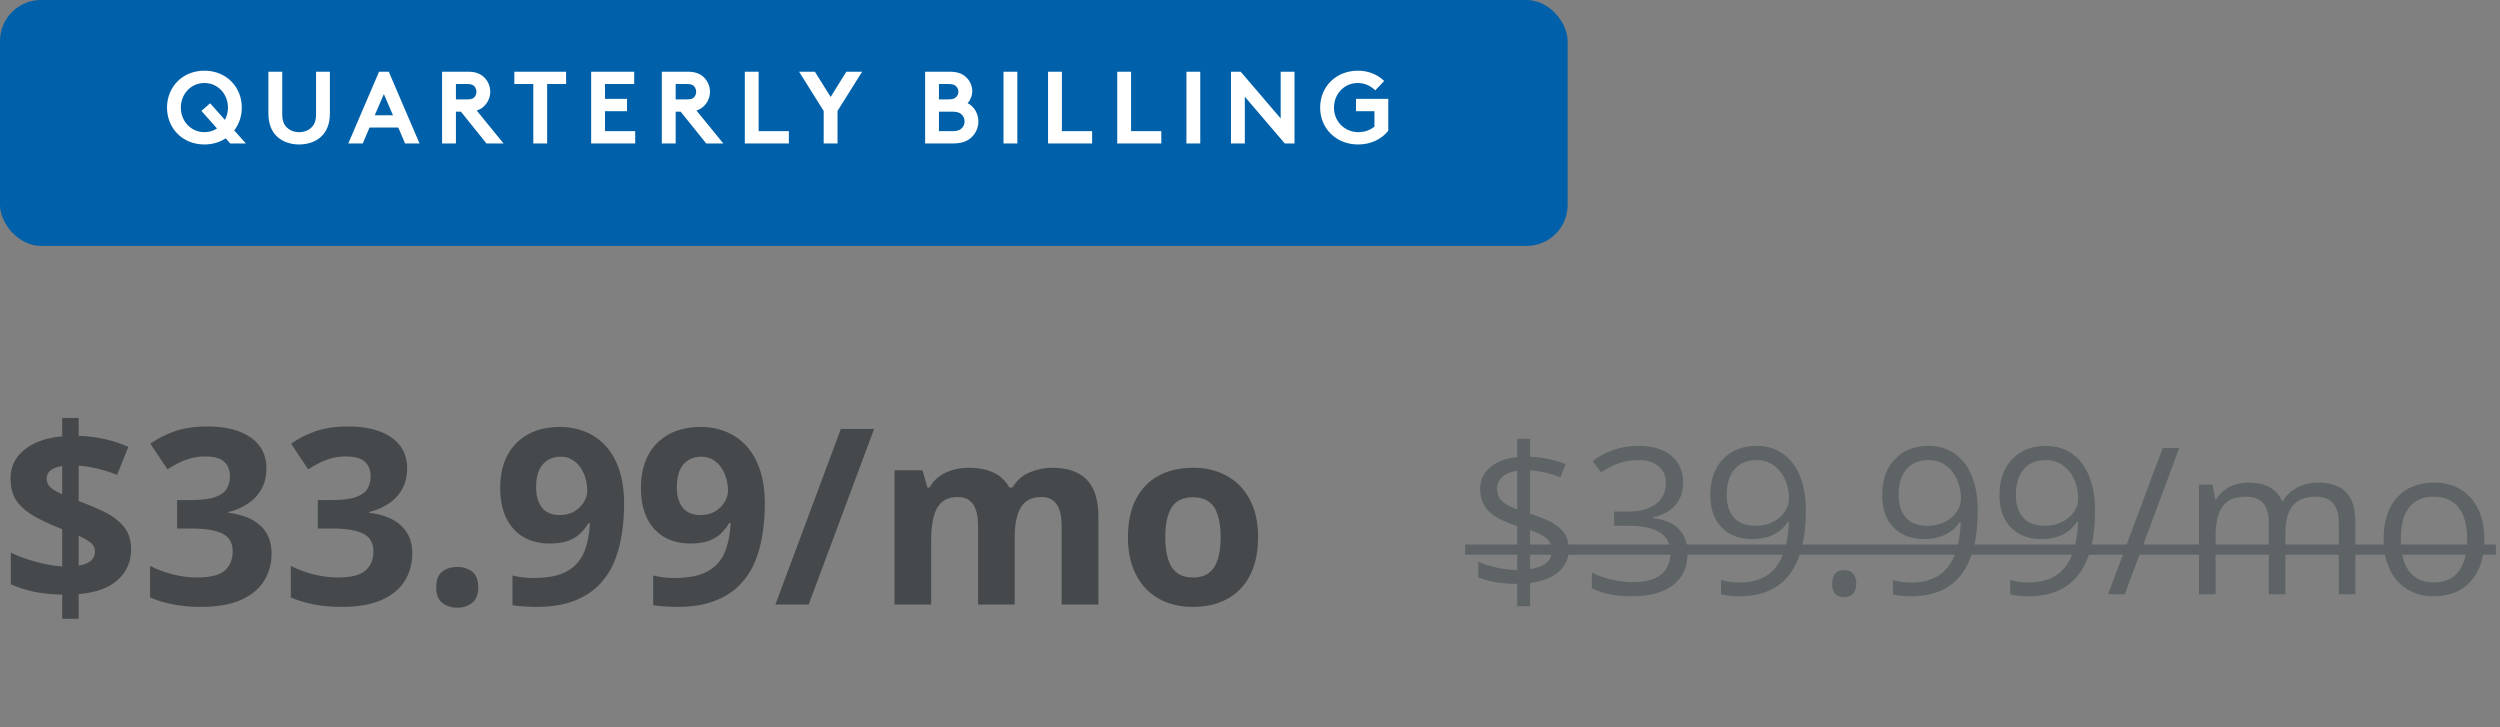 <svg width="244" height="71" viewBox="0 0 244 71" fill="none" xmlns="http://www.w3.org/2000/svg">
<rect x="0" y="0" width="244" height="71" fill="#808080" stroke="none"/>
<path d="M6.07 60.395V58.039C5.031 58.016 4.102 57.918 3.281 57.746C2.469 57.566 1.727 57.328 1.055 57.031V53.938C1.719 54.258 2.512 54.551 3.434 54.816C4.355 55.074 5.234 55.23 6.07 55.285V51.652C4.836 51.168 3.848 50.699 3.105 50.246C2.371 49.785 1.84 49.277 1.512 48.723C1.191 48.16 1.031 47.488 1.031 46.707C1.031 45.91 1.242 45.223 1.664 44.645C2.094 44.059 2.688 43.59 3.445 43.238C4.203 42.887 5.078 42.668 6.07 42.582V40.789H7.676V42.535C8.582 42.566 9.426 42.672 10.207 42.852C10.996 43.023 11.77 43.277 12.527 43.613L11.426 46.355C10.785 46.09 10.141 45.883 9.492 45.734C8.852 45.586 8.246 45.488 7.676 45.441V48.898C8.543 49.219 9.367 49.566 10.148 49.941C10.93 50.316 11.566 50.793 12.059 51.371C12.551 51.949 12.797 52.707 12.797 53.645C12.797 54.809 12.371 55.785 11.52 56.574C10.676 57.363 9.395 57.836 7.676 57.992V60.395H6.07ZM7.676 55.203C8.223 55.109 8.625 54.949 8.883 54.723C9.141 54.488 9.27 54.188 9.27 53.82C9.27 53.602 9.211 53.406 9.094 53.234C8.977 53.062 8.797 52.902 8.555 52.754C8.32 52.598 8.027 52.441 7.676 52.285V55.203ZM6.07 48.242V45.488C5.75 45.535 5.477 45.613 5.25 45.723C5.023 45.824 4.852 45.957 4.734 46.121C4.617 46.285 4.559 46.48 4.559 46.707C4.559 46.934 4.609 47.133 4.711 47.305C4.82 47.477 4.984 47.637 5.203 47.785C5.43 47.934 5.719 48.086 6.07 48.242ZM26.004 45.699C26.004 46.488 25.84 47.172 25.512 47.75C25.184 48.328 24.738 48.801 24.176 49.168C23.621 49.535 22.996 49.805 22.301 49.977V50.047C23.676 50.219 24.719 50.641 25.43 51.312C26.148 51.984 26.508 52.883 26.508 54.008C26.508 55.008 26.262 55.902 25.77 56.691C25.285 57.48 24.535 58.102 23.52 58.555C22.504 59.008 21.195 59.234 19.594 59.234C18.648 59.234 17.766 59.156 16.945 59C16.133 58.852 15.367 58.621 14.648 58.309V55.227C15.383 55.602 16.152 55.887 16.957 56.082C17.762 56.27 18.512 56.363 19.207 56.363C20.504 56.363 21.41 56.141 21.926 55.695C22.449 55.242 22.711 54.609 22.711 53.797C22.711 53.32 22.59 52.918 22.348 52.59C22.105 52.262 21.684 52.012 21.082 51.84C20.488 51.668 19.656 51.582 18.586 51.582H17.285V48.805H18.609C19.664 48.805 20.465 48.707 21.012 48.512C21.566 48.309 21.941 48.035 22.137 47.691C22.34 47.34 22.441 46.941 22.441 46.496C22.441 45.887 22.254 45.41 21.879 45.066C21.504 44.723 20.879 44.551 20.004 44.551C19.457 44.551 18.957 44.621 18.504 44.762C18.059 44.895 17.656 45.059 17.297 45.254C16.938 45.441 16.621 45.625 16.348 45.805L14.672 43.309C15.344 42.824 16.129 42.422 17.027 42.102C17.934 41.781 19.012 41.621 20.262 41.621C22.027 41.621 23.426 41.977 24.457 42.688C25.488 43.398 26.004 44.402 26.004 45.699ZM39.738 45.699C39.738 46.488 39.574 47.172 39.246 47.75C38.918 48.328 38.473 48.801 37.91 49.168C37.355 49.535 36.73 49.805 36.035 49.977V50.047C37.41 50.219 38.453 50.641 39.164 51.312C39.883 51.984 40.242 52.883 40.242 54.008C40.242 55.008 39.996 55.902 39.504 56.691C39.02 57.48 38.27 58.102 37.254 58.555C36.238 59.008 34.93 59.234 33.328 59.234C32.383 59.234 31.5 59.156 30.68 59C29.867 58.852 29.102 58.621 28.383 58.309V55.227C29.117 55.602 29.887 55.887 30.691 56.082C31.496 56.27 32.246 56.363 32.941 56.363C34.238 56.363 35.145 56.141 35.66 55.695C36.184 55.242 36.445 54.609 36.445 53.797C36.445 53.32 36.324 52.918 36.082 52.59C35.84 52.262 35.418 52.012 34.816 51.84C34.223 51.668 33.391 51.582 32.32 51.582H31.02V48.805H32.344C33.398 48.805 34.199 48.707 34.746 48.512C35.301 48.309 35.676 48.035 35.871 47.691C36.074 47.34 36.176 46.941 36.176 46.496C36.176 45.887 35.988 45.41 35.613 45.066C35.238 44.723 34.613 44.551 33.738 44.551C33.191 44.551 32.691 44.621 32.238 44.762C31.793 44.895 31.391 45.059 31.031 45.254C30.672 45.441 30.355 45.625 30.082 45.805L28.406 43.309C29.078 42.824 29.863 42.422 30.762 42.102C31.668 41.781 32.746 41.621 33.996 41.621C35.762 41.621 37.16 41.977 38.191 42.688C39.223 43.398 39.738 44.402 39.738 45.699ZM42.574 57.324C42.574 56.59 42.773 56.074 43.172 55.777C43.578 55.48 44.066 55.332 44.637 55.332C45.191 55.332 45.668 55.48 46.066 55.777C46.473 56.074 46.676 56.59 46.676 57.324C46.676 58.027 46.473 58.535 46.066 58.848C45.668 59.16 45.191 59.316 44.637 59.316C44.066 59.316 43.578 59.16 43.172 58.848C42.773 58.535 42.574 58.027 42.574 57.324ZM60.914 49.18C60.914 50.164 60.84 51.141 60.691 52.109C60.551 53.078 60.301 53.992 59.941 54.852C59.582 55.703 59.078 56.461 58.43 57.125C57.781 57.781 56.957 58.297 55.957 58.672C54.957 59.047 53.746 59.234 52.324 59.234C51.988 59.234 51.594 59.219 51.141 59.188C50.688 59.164 50.312 59.125 50.016 59.07V56.164C50.328 56.242 50.66 56.305 51.012 56.352C51.363 56.391 51.719 56.41 52.078 56.41C53.508 56.41 54.609 56.184 55.383 55.73C56.164 55.277 56.711 54.648 57.023 53.844C57.344 53.039 57.527 52.109 57.574 51.055H57.434C57.207 51.43 56.938 51.77 56.625 52.074C56.32 52.371 55.93 52.609 55.453 52.789C54.977 52.961 54.371 53.047 53.637 53.047C52.66 53.047 51.809 52.836 51.082 52.414C50.363 51.984 49.805 51.367 49.406 50.562C49.016 49.75 48.82 48.77 48.82 47.621C48.82 46.379 49.055 45.316 49.523 44.434C50 43.543 50.676 42.859 51.551 42.383C52.426 41.906 53.457 41.668 54.645 41.668C55.52 41.668 56.336 41.82 57.094 42.125C57.852 42.422 58.516 42.879 59.086 43.496C59.664 44.113 60.113 44.895 60.434 45.84C60.754 46.785 60.914 47.898 60.914 49.18ZM54.715 44.574C54.012 44.574 53.438 44.816 52.992 45.301C52.547 45.785 52.324 46.543 52.324 47.574C52.324 48.402 52.516 49.059 52.898 49.543C53.281 50.027 53.863 50.27 54.645 50.27C55.184 50.27 55.652 50.152 56.051 49.918C56.449 49.676 56.758 49.375 56.977 49.016C57.203 48.648 57.316 48.273 57.316 47.891C57.316 47.492 57.262 47.098 57.152 46.707C57.043 46.316 56.879 45.961 56.66 45.641C56.441 45.32 56.168 45.062 55.84 44.867C55.52 44.672 55.145 44.574 54.715 44.574ZM74.648 49.18C74.648 50.164 74.574 51.141 74.426 52.109C74.285 53.078 74.035 53.992 73.676 54.852C73.316 55.703 72.812 56.461 72.164 57.125C71.516 57.781 70.691 58.297 69.691 58.672C68.691 59.047 67.481 59.234 66.059 59.234C65.723 59.234 65.328 59.219 64.875 59.188C64.422 59.164 64.047 59.125 63.75 59.07V56.164C64.062 56.242 64.394 56.305 64.746 56.352C65.098 56.391 65.453 56.41 65.812 56.41C67.242 56.41 68.344 56.184 69.117 55.73C69.898 55.277 70.445 54.648 70.758 53.844C71.078 53.039 71.262 52.109 71.309 51.055H71.168C70.941 51.43 70.672 51.77 70.359 52.074C70.055 52.371 69.664 52.609 69.188 52.789C68.711 52.961 68.106 53.047 67.371 53.047C66.394 53.047 65.543 52.836 64.816 52.414C64.098 51.984 63.539 51.367 63.141 50.562C62.75 49.75 62.555 48.77 62.555 47.621C62.555 46.379 62.789 45.316 63.258 44.434C63.734 43.543 64.41 42.859 65.285 42.383C66.16 41.906 67.191 41.668 68.379 41.668C69.254 41.668 70.07 41.82 70.828 42.125C71.586 42.422 72.25 42.879 72.82 43.496C73.398 44.113 73.848 44.895 74.168 45.84C74.488 46.785 74.648 47.898 74.648 49.18ZM68.449 44.574C67.746 44.574 67.172 44.816 66.727 45.301C66.281 45.785 66.059 46.543 66.059 47.574C66.059 48.402 66.25 49.059 66.633 49.543C67.016 50.027 67.598 50.27 68.379 50.27C68.918 50.27 69.387 50.152 69.785 49.918C70.184 49.676 70.492 49.375 70.711 49.016C70.938 48.648 71.051 48.273 71.051 47.891C71.051 47.492 70.996 47.098 70.887 46.707C70.777 46.316 70.613 45.961 70.394 45.641C70.176 45.32 69.902 45.062 69.574 44.867C69.254 44.672 68.879 44.574 68.449 44.574ZM85.312 41.867L78.926 59H75.68L82.066 41.867H85.312ZM102.691 45.652C104.176 45.652 105.297 46.035 106.055 46.801C106.82 47.559 107.203 48.777 107.203 50.457V59H103.617V51.348C103.617 50.41 103.457 49.703 103.137 49.227C102.816 48.75 102.32 48.512 101.648 48.512C100.703 48.512 100.031 48.852 99.633 49.531C99.234 50.203 99.035 51.168 99.035 52.426V59H95.461V51.348C95.461 50.723 95.391 50.199 95.25 49.777C95.109 49.355 94.894 49.039 94.606 48.828C94.316 48.617 93.945 48.512 93.492 48.512C92.828 48.512 92.305 48.68 91.922 49.016C91.547 49.344 91.277 49.832 91.113 50.48C90.957 51.121 90.879 51.906 90.879 52.836V59H87.305V45.898H90.035L90.516 47.574H90.715C90.981 47.121 91.312 46.754 91.711 46.473C92.117 46.191 92.562 45.984 93.047 45.852C93.531 45.719 94.023 45.652 94.523 45.652C95.484 45.652 96.297 45.809 96.961 46.121C97.633 46.434 98.148 46.918 98.508 47.574H98.824C99.215 46.902 99.766 46.414 100.477 46.109C101.195 45.805 101.934 45.652 102.691 45.652ZM122.789 52.426C122.789 53.52 122.641 54.488 122.344 55.332C122.055 56.176 121.629 56.891 121.066 57.477C120.512 58.055 119.84 58.492 119.051 58.789C118.27 59.086 117.387 59.234 116.402 59.234C115.48 59.234 114.633 59.086 113.859 58.789C113.094 58.492 112.426 58.055 111.855 57.477C111.293 56.891 110.855 56.176 110.543 55.332C110.238 54.488 110.086 53.52 110.086 52.426C110.086 50.973 110.344 49.742 110.859 48.734C111.375 47.727 112.109 46.961 113.062 46.438C114.016 45.914 115.152 45.652 116.473 45.652C117.699 45.652 118.785 45.914 119.73 46.438C120.684 46.961 121.43 47.727 121.969 48.734C122.516 49.742 122.789 50.973 122.789 52.426ZM113.73 52.426C113.73 53.285 113.824 54.008 114.012 54.594C114.199 55.18 114.492 55.621 114.891 55.918C115.289 56.215 115.809 56.363 116.449 56.363C117.082 56.363 117.594 56.215 117.984 55.918C118.383 55.621 118.672 55.18 118.852 54.594C119.039 54.008 119.133 53.285 119.133 52.426C119.133 51.559 119.039 50.84 118.852 50.27C118.672 49.691 118.383 49.258 117.984 48.969C117.586 48.68 117.066 48.535 116.426 48.535C115.48 48.535 114.793 48.859 114.363 49.508C113.941 50.156 113.73 51.129 113.73 52.426Z" fill="#46494B"/>
<path d="M153.117 53.615C153.117 54.501 152.785 55.233 152.121 55.812C151.457 56.385 150.529 56.747 149.338 56.897V59.162H148.078V56.984C147.349 56.984 146.643 56.929 145.959 56.818C145.275 56.701 144.715 56.542 144.279 56.34V54.816C144.82 55.057 145.441 55.256 146.145 55.412C146.854 55.562 147.499 55.637 148.078 55.637V51.34C146.743 50.917 145.806 50.425 145.266 49.865C144.732 49.305 144.465 48.583 144.465 47.697C144.465 46.844 144.794 46.145 145.451 45.598C146.115 45.051 146.991 44.719 148.078 44.602V42.824H149.338V44.582C150.536 44.615 151.691 44.855 152.805 45.305L152.297 46.584C151.327 46.2 150.34 45.972 149.338 45.9V50.139C150.36 50.464 151.125 50.783 151.633 51.096C152.141 51.402 152.515 51.757 152.756 52.16C152.997 52.557 153.117 53.042 153.117 53.615ZM151.457 53.742C151.457 53.273 151.311 52.896 151.018 52.609C150.731 52.316 150.171 52.027 149.338 51.74V55.539C150.751 55.344 151.457 54.745 151.457 53.742ZM146.115 47.678C146.115 48.172 146.262 48.57 146.555 48.869C146.848 49.169 147.355 49.452 148.078 49.719V45.94C147.434 46.044 146.945 46.249 146.613 46.555C146.281 46.854 146.115 47.228 146.115 47.678ZM164.27 47.082C164.27 47.993 164.012 48.739 163.498 49.318C162.99 49.898 162.268 50.285 161.33 50.48V50.559C162.476 50.702 163.326 51.066 163.879 51.652C164.432 52.238 164.709 53.007 164.709 53.957C164.709 55.318 164.237 56.366 163.293 57.102C162.349 57.831 161.008 58.195 159.27 58.195C158.514 58.195 157.821 58.137 157.189 58.02C156.564 57.909 155.956 57.71 155.363 57.424V55.881C155.982 56.187 156.639 56.421 157.336 56.584C158.039 56.74 158.703 56.818 159.328 56.818C161.796 56.818 163.029 55.852 163.029 53.918C163.029 52.186 161.669 51.32 158.947 51.32H157.541V49.924H158.967C160.08 49.924 160.962 49.68 161.613 49.191C162.264 48.697 162.59 48.013 162.59 47.141C162.59 46.444 162.349 45.897 161.867 45.5C161.392 45.103 160.744 44.904 159.924 44.904C159.299 44.904 158.71 44.989 158.156 45.158C157.603 45.328 156.971 45.64 156.262 46.096L155.441 45.002C156.027 44.54 156.701 44.178 157.463 43.918C158.231 43.651 159.038 43.518 159.885 43.518C161.271 43.518 162.349 43.837 163.117 44.475C163.885 45.106 164.27 45.975 164.27 47.082ZM176.252 49.816C176.252 55.402 174.09 58.195 169.768 58.195C169.012 58.195 168.413 58.13 167.971 58V56.603C168.492 56.773 169.084 56.857 169.748 56.857C171.311 56.857 172.489 56.376 173.283 55.412C174.084 54.442 174.52 52.958 174.592 50.959H174.475C174.117 51.499 173.641 51.913 173.049 52.199C172.456 52.479 171.789 52.619 171.047 52.619C169.784 52.619 168.781 52.242 168.039 51.486C167.297 50.731 166.926 49.676 166.926 48.322C166.926 46.838 167.339 45.666 168.166 44.807C168.999 43.947 170.093 43.518 171.447 43.518C172.417 43.518 173.264 43.768 173.986 44.27C174.715 44.764 175.275 45.49 175.666 46.447C176.057 47.398 176.252 48.521 176.252 49.816ZM171.447 44.904C170.516 44.904 169.797 45.204 169.289 45.803C168.781 46.402 168.527 47.235 168.527 48.303C168.527 49.24 168.762 49.979 169.23 50.52C169.699 51.053 170.412 51.32 171.369 51.32C171.962 51.32 172.505 51.2 173 50.959C173.501 50.718 173.895 50.389 174.182 49.973C174.468 49.556 174.611 49.12 174.611 48.664C174.611 47.98 174.478 47.349 174.211 46.77C173.944 46.19 173.57 45.734 173.088 45.402C172.613 45.07 172.066 44.904 171.447 44.904ZM178.82 56.965C178.82 56.529 178.918 56.2 179.113 55.978C179.315 55.751 179.602 55.637 179.973 55.637C180.35 55.637 180.643 55.751 180.852 55.978C181.066 56.2 181.174 56.529 181.174 56.965C181.174 57.388 181.066 57.714 180.852 57.941C180.637 58.169 180.344 58.283 179.973 58.283C179.641 58.283 179.364 58.182 179.143 57.98C178.928 57.772 178.82 57.434 178.82 56.965ZM193.029 49.816C193.029 55.402 190.868 58.195 186.545 58.195C185.79 58.195 185.191 58.13 184.748 58V56.603C185.269 56.773 185.861 56.857 186.525 56.857C188.088 56.857 189.266 56.376 190.061 55.412C190.861 54.442 191.298 52.958 191.369 50.959H191.252C190.894 51.499 190.419 51.913 189.826 52.199C189.234 52.479 188.566 52.619 187.824 52.619C186.561 52.619 185.559 52.242 184.816 51.486C184.074 50.731 183.703 49.676 183.703 48.322C183.703 46.838 184.117 45.666 184.943 44.807C185.777 43.947 186.87 43.518 188.225 43.518C189.195 43.518 190.041 43.768 190.764 44.27C191.493 44.764 192.053 45.49 192.443 46.447C192.834 47.398 193.029 48.521 193.029 49.816ZM188.225 44.904C187.294 44.904 186.574 45.204 186.066 45.803C185.559 46.402 185.305 47.235 185.305 48.303C185.305 49.24 185.539 49.979 186.008 50.52C186.477 51.053 187.189 51.32 188.146 51.32C188.739 51.32 189.283 51.2 189.777 50.959C190.279 50.718 190.673 50.389 190.959 49.973C191.245 49.556 191.389 49.12 191.389 48.664C191.389 47.98 191.255 47.349 190.988 46.77C190.721 46.19 190.347 45.734 189.865 45.402C189.39 45.07 188.843 44.904 188.225 44.904ZM204.475 49.816C204.475 55.402 202.313 58.195 197.99 58.195C197.235 58.195 196.636 58.13 196.193 58V56.603C196.714 56.773 197.307 56.857 197.971 56.857C199.533 56.857 200.712 56.376 201.506 55.412C202.307 54.442 202.743 52.958 202.814 50.959H202.697C202.339 51.499 201.864 51.913 201.271 52.199C200.679 52.479 200.012 52.619 199.27 52.619C198.007 52.619 197.004 52.242 196.262 51.486C195.52 50.731 195.148 49.676 195.148 48.322C195.148 46.838 195.562 45.666 196.389 44.807C197.222 43.947 198.316 43.518 199.67 43.518C200.64 43.518 201.486 43.768 202.209 44.27C202.938 44.764 203.498 45.49 203.889 46.447C204.279 47.398 204.475 48.521 204.475 49.816ZM199.67 44.904C198.739 44.904 198.02 45.204 197.512 45.803C197.004 46.402 196.75 47.235 196.75 48.303C196.75 49.24 196.984 49.979 197.453 50.52C197.922 51.053 198.635 51.32 199.592 51.32C200.184 51.32 200.728 51.2 201.223 50.959C201.724 50.718 202.118 50.389 202.404 49.973C202.691 49.556 202.834 49.12 202.834 48.664C202.834 47.98 202.701 47.349 202.434 46.77C202.167 46.19 201.792 45.734 201.311 45.402C200.835 45.07 200.288 44.904 199.67 44.904ZM212.697 43.723L207.375 58H205.754L211.076 43.723H212.697ZM228.264 58V51.037C228.264 50.184 228.081 49.546 227.717 49.123C227.352 48.693 226.786 48.478 226.018 48.478C225.008 48.478 224.263 48.768 223.781 49.348C223.299 49.927 223.059 50.819 223.059 52.023V58H221.438V51.037C221.438 50.184 221.255 49.546 220.891 49.123C220.526 48.693 219.956 48.478 219.182 48.478C218.166 48.478 217.421 48.785 216.945 49.397C216.477 50.002 216.242 50.998 216.242 52.385V58H214.621V47.297H215.939L216.203 48.762H216.281C216.587 48.241 217.017 47.834 217.57 47.541C218.13 47.248 218.755 47.102 219.445 47.102C221.118 47.102 222.212 47.707 222.727 48.918H222.805C223.124 48.358 223.586 47.915 224.191 47.59C224.797 47.264 225.487 47.102 226.262 47.102C227.473 47.102 228.378 47.414 228.977 48.039C229.582 48.658 229.885 49.65 229.885 51.018V58H228.264ZM242.473 52.639C242.473 54.383 242.033 55.747 241.154 56.73C240.275 57.707 239.061 58.195 237.512 58.195C236.555 58.195 235.705 57.971 234.963 57.522C234.221 57.072 233.648 56.428 233.244 55.588C232.84 54.748 232.639 53.765 232.639 52.639C232.639 50.894 233.075 49.536 233.947 48.566C234.82 47.59 236.031 47.102 237.58 47.102C239.077 47.102 240.266 47.6 241.145 48.596C242.03 49.592 242.473 50.94 242.473 52.639ZM234.318 52.639C234.318 54.006 234.592 55.047 235.139 55.764C235.686 56.48 236.49 56.838 237.551 56.838C238.612 56.838 239.416 56.483 239.963 55.773C240.516 55.057 240.793 54.012 240.793 52.639C240.793 51.278 240.516 50.246 239.963 49.543C239.416 48.833 238.605 48.478 237.531 48.478C236.47 48.478 235.669 48.827 235.129 49.523C234.589 50.22 234.318 51.258 234.318 52.639Z" fill="#5E6366"/>
<path d="M143 53.147H243.596V54.143H143V53.147Z" fill="#5E6366"/>
<rect width="153" height="24" rx="4" fill="#0061AA"/>
<path d="M16.3 10.5C16.3 8.51 17.79 6.9 19.95 6.9C22.11 6.9 23.6 8.51 23.6 10.5C23.6 11.34 23.33 12.12 22.86 12.73L24 14H22.47L22.03 13.5C21.45 13.88 20.75 14.1 19.95 14.1C17.79 14.1 16.3 12.49 16.3 10.5ZM17.65 10.5C17.65 11.82 18.63 12.9 19.95 12.9C20.41 12.9 20.83 12.77 21.18 12.54L19.66 10.82L20.51 10.08L21.95 11.7C22.14 11.35 22.25 10.94 22.25 10.5C22.25 9.18 21.27 8.1 19.95 8.1C18.63 8.1 17.65 9.18 17.65 10.5ZM29.197 14.1C28.407 14.1 27.637 13.86 27.097 13.38C26.517 12.86 26.197 12.12 26.197 11.05V7H27.547V11.15C27.547 11.79 27.717 12.18 28.007 12.45C28.307 12.74 28.727 12.9 29.197 12.9C29.667 12.9 30.087 12.74 30.387 12.45C30.677 12.18 30.847 11.79 30.847 11.15V7H32.197V11.05C32.197 12.12 31.877 12.86 31.297 13.38C30.757 13.86 29.987 14.1 29.197 14.1ZM35.405 14H33.995L36.995 7H37.945L40.945 14H39.535L38.875 12.45H36.065L35.405 14ZM37.465 9.18L36.575 11.25H38.355L37.465 9.18ZM44.988 10.9H44.498V14H43.148V7H45.698C46.418 7 46.878 7.2 47.228 7.52C47.608 7.88 47.848 8.39 47.848 8.95C47.848 9.51 47.608 10.02 47.228 10.38C47.038 10.56 46.808 10.7 46.528 10.79L49.148 14H47.478L44.988 10.9ZM44.498 9.7H45.618C46.008 9.7 46.178 9.62 46.298 9.49C46.418 9.36 46.498 9.16 46.498 8.96C46.498 8.75 46.418 8.55 46.298 8.42C46.178 8.29 46.008 8.2 45.618 8.2H44.498V9.7ZM50.2 7H55.25V8.2H53.4V14H52.05V8.2H50.2V7ZM61.897 8.2H59.047V9.65H61.197V10.85H59.047V12.8H61.996V14H57.697V7H61.897V8.2ZM66.434 10.9H65.945V14H64.594V7H67.144C67.865 7 68.325 7.2 68.674 7.52C69.055 7.88 69.294 8.39 69.294 8.95C69.294 9.51 69.055 10.02 68.674 10.38C68.484 10.56 68.254 10.7 67.975 10.79L70.594 14H68.924L66.434 10.9ZM65.945 9.7H67.064C67.454 9.7 67.624 9.62 67.745 9.49C67.865 9.36 67.945 9.16 67.945 8.96C67.945 8.75 67.865 8.55 67.745 8.42C67.624 8.29 67.454 8.2 67.064 8.2H65.945V9.7ZM72.694 14V7H74.044V12.8H76.994V14H72.694ZM84.142 7L81.742 10.83V14H80.392V10.83L77.992 7H79.532L81.072 9.46L82.602 7H84.142ZM90.292 7H92.672C93.462 7 93.902 7.19 94.242 7.49C94.632 7.83 94.892 8.33 94.892 8.9C94.892 9.36 94.672 9.83 94.442 10.07C95.062 10.38 95.492 11.08 95.492 11.86C95.492 12.45 95.242 12.99 94.852 13.37C94.462 13.76 93.922 14 93.022 14H90.292V7ZM91.642 8.2V9.7H92.592C93.012 9.7 93.202 9.6 93.342 9.45C93.462 9.32 93.542 9.14 93.542 8.95C93.542 8.76 93.462 8.58 93.342 8.45C93.202 8.3 93.012 8.2 92.592 8.2H91.642ZM91.642 12.8H92.992C93.462 12.8 93.722 12.68 93.892 12.49C94.052 12.32 94.142 12.1 94.142 11.85C94.142 11.6 94.052 11.38 93.892 11.21C93.722 11.02 93.462 10.9 92.992 10.9H91.642V12.8ZM97.942 14V7H99.292V14H97.942ZM102.291 14V7H103.641V12.8H106.591V14H102.291ZM109.043 14V7H110.393V12.8H113.343V14H109.043ZM115.795 14V7H117.145V14H115.795ZM120.144 14V7H121.094L124.994 11.56V7H126.344V14H125.394L121.494 9.44V14H120.144ZM132.526 8.1C131.196 8.1 130.196 9.17 130.196 10.5C130.196 11.86 131.236 12.9 132.586 12.9C133.226 12.9 133.746 12.68 134.146 12.36V10.85H132.346V9.65H135.496V12.76C134.876 13.55 133.836 14.1 132.556 14.1C130.376 14.1 128.846 12.51 128.846 10.5C128.846 8.49 130.356 6.9 132.536 6.9C133.576 6.9 134.466 7.29 135.096 7.9L134.226 8.82C133.806 8.4 133.216 8.1 132.526 8.1Z" fill="white"/>
</svg>
